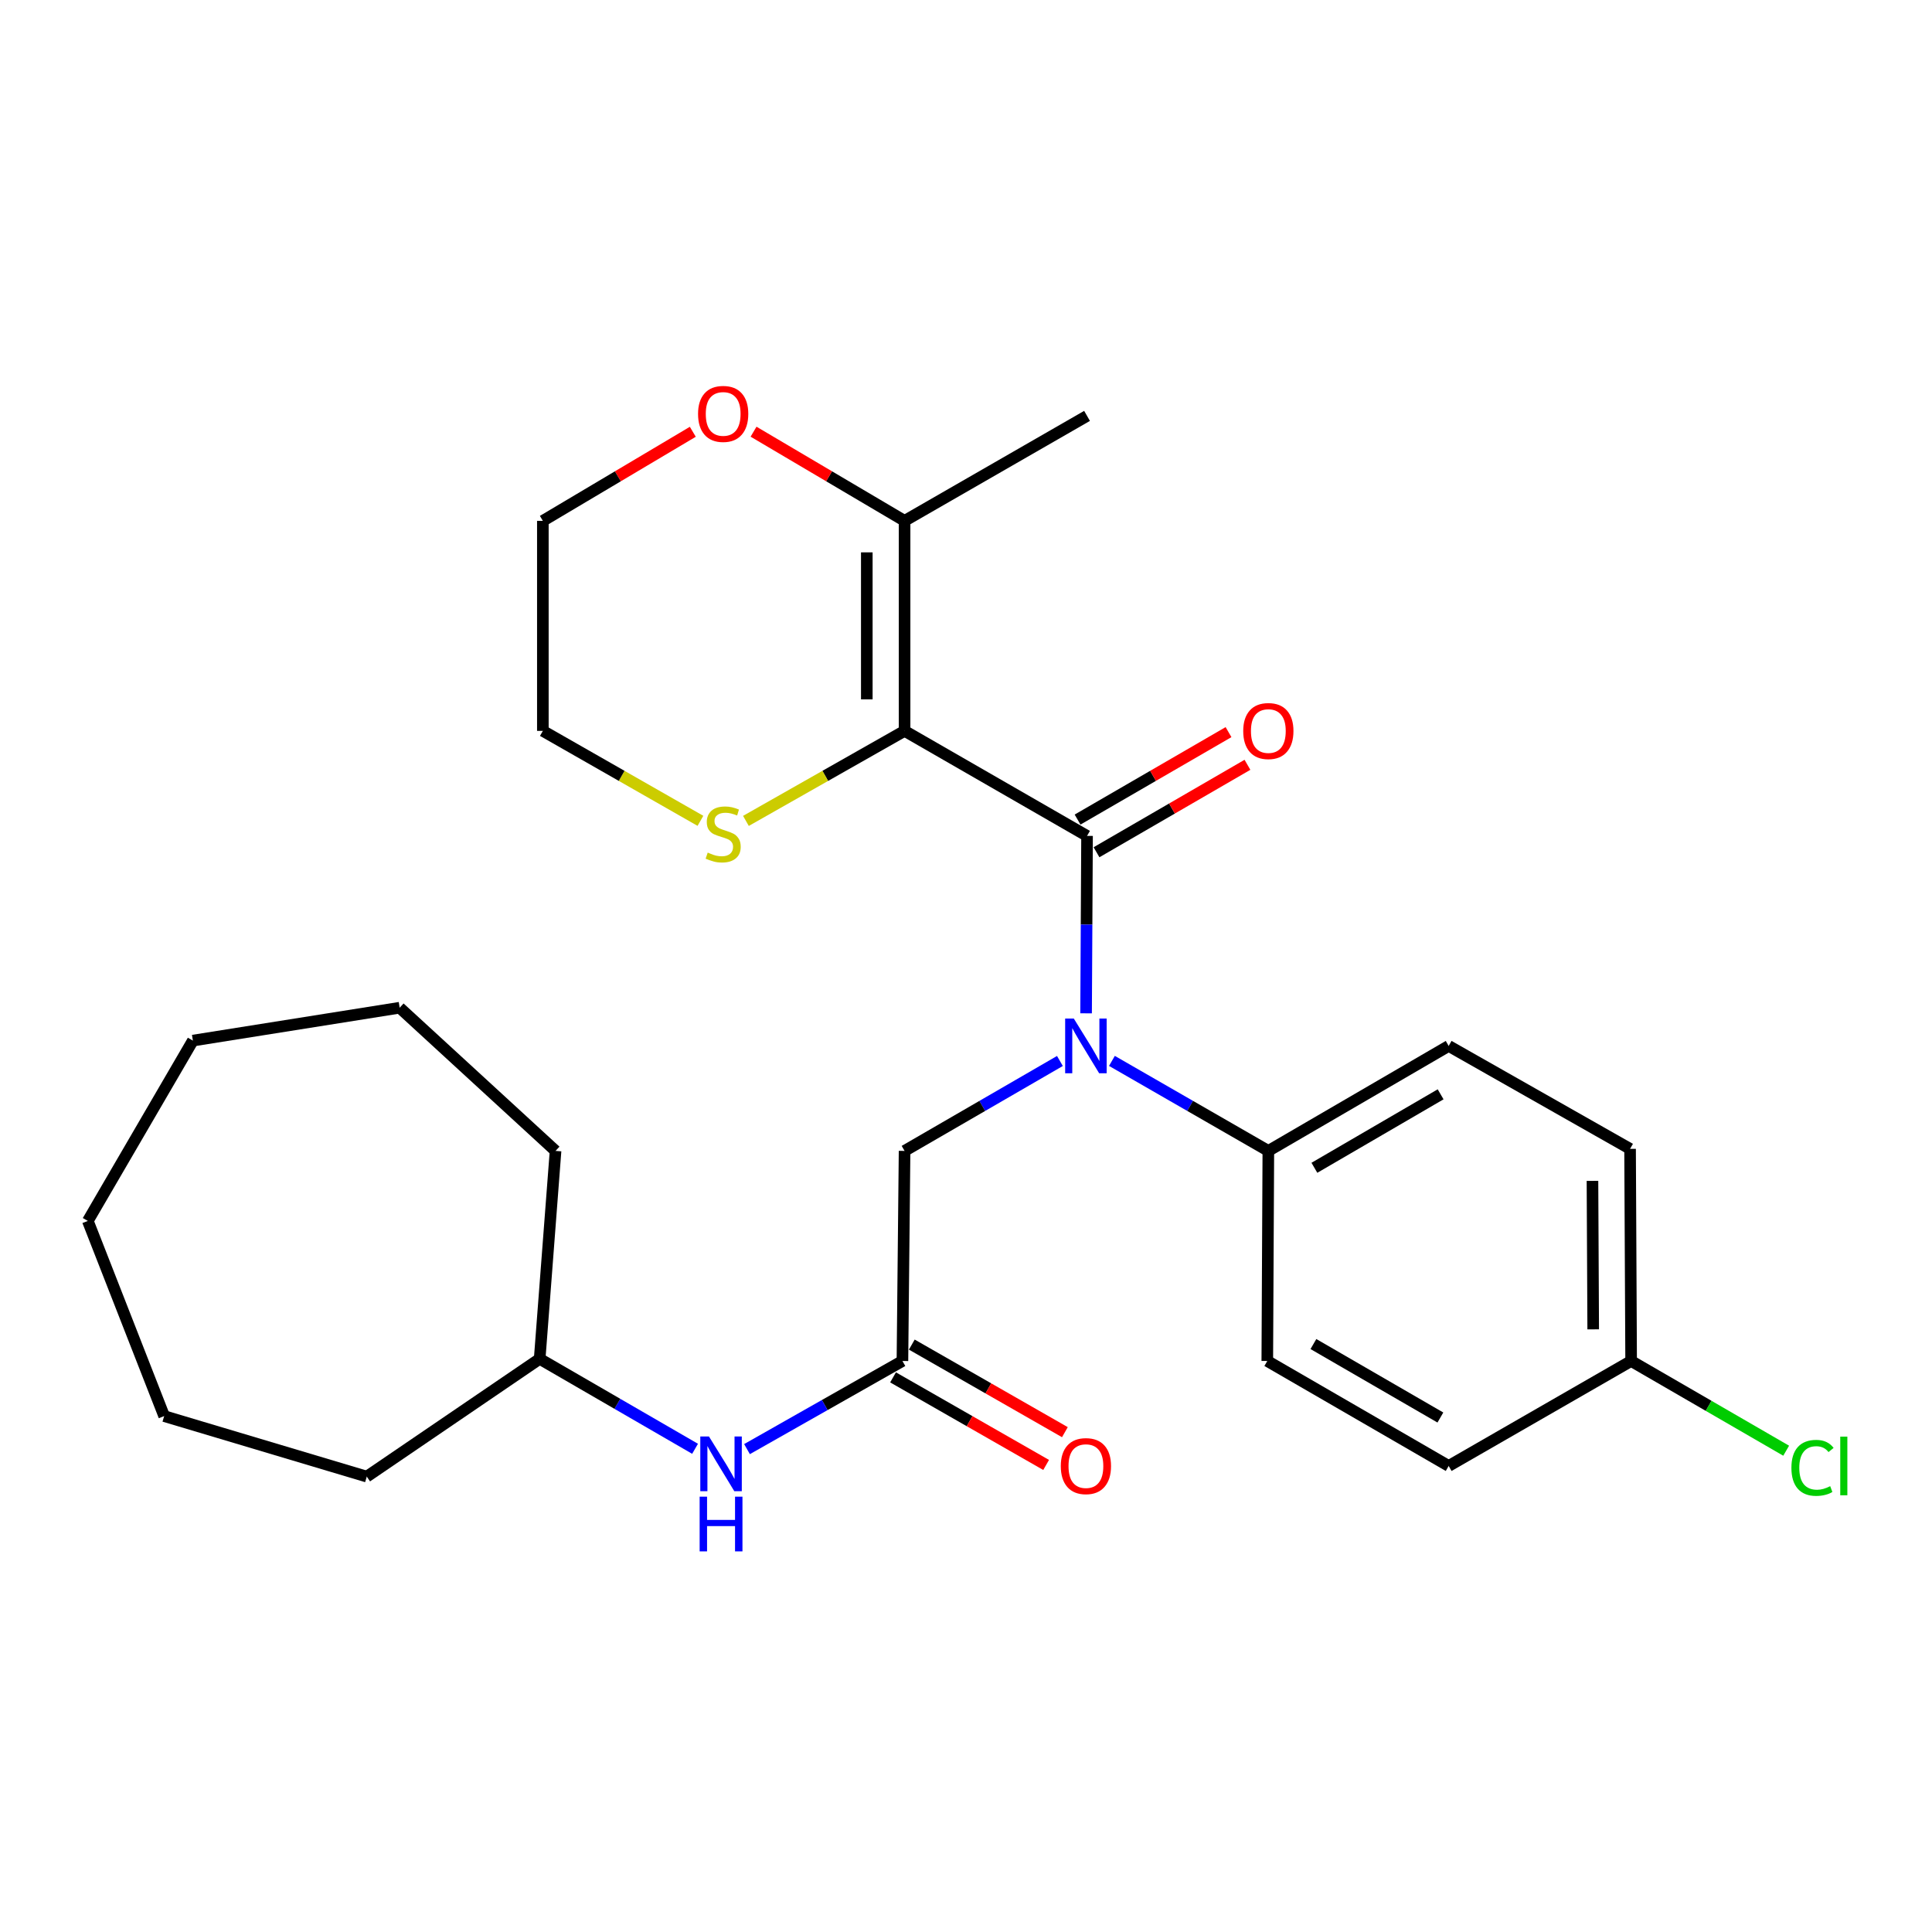 <?xml version='1.0' encoding='iso-8859-1'?>
<svg version='1.1' baseProfile='full'
              xmlns='http://www.w3.org/2000/svg'
                      xmlns:rdkit='http://www.rdkit.org/xml'
                      xmlns:xlink='http://www.w3.org/1999/xlink'
                  xml:space='preserve'
width='1000px' height='1000px' viewBox='0 0 1000 1000'>
<!-- END OF HEADER -->
<rect style='opacity:1.0;fill:#FFFFFF;stroke:none' width='1000' height='1000' x='0' y='0'> </rect>
<path class='bond-0' d='M 468.204,378.302 L 562.652,432.666' style='fill:none;fill-rule:evenodd;stroke:#000000;stroke-width:6px;stroke-linecap:butt;stroke-linejoin:miter;stroke-opacity:1' />
<path class='bond-2' d='M 468.204,378.302 L 468.204,269.596' style='fill:none;fill-rule:evenodd;stroke:#000000;stroke-width:6px;stroke-linecap:butt;stroke-linejoin:miter;stroke-opacity:1' />
<path class='bond-2' d='M 448.657,361.996 L 448.657,285.902' style='fill:none;fill-rule:evenodd;stroke:#000000;stroke-width:6px;stroke-linecap:butt;stroke-linejoin:miter;stroke-opacity:1' />
<path class='bond-4' d='M 468.204,378.302 L 427.147,401.599' style='fill:none;fill-rule:evenodd;stroke:#000000;stroke-width:6px;stroke-linecap:butt;stroke-linejoin:miter;stroke-opacity:1' />
<path class='bond-4' d='M 427.147,401.599 L 386.09,424.897' style='fill:none;fill-rule:evenodd;stroke:#CCCC00;stroke-width:6px;stroke-linecap:butt;stroke-linejoin:miter;stroke-opacity:1' />
<path class='bond-1' d='M 562.652,432.666 L 562.404,478.581' style='fill:none;fill-rule:evenodd;stroke:#000000;stroke-width:6px;stroke-linecap:butt;stroke-linejoin:miter;stroke-opacity:1' />
<path class='bond-1' d='M 562.404,478.581 L 562.156,524.495' style='fill:none;fill-rule:evenodd;stroke:#0000FF;stroke-width:6px;stroke-linecap:butt;stroke-linejoin:miter;stroke-opacity:1' />
<path class='bond-7' d='M 567.551,441.123 L 606.615,418.492' style='fill:none;fill-rule:evenodd;stroke:#000000;stroke-width:6px;stroke-linecap:butt;stroke-linejoin:miter;stroke-opacity:1' />
<path class='bond-7' d='M 606.615,418.492 L 645.68,395.861' style='fill:none;fill-rule:evenodd;stroke:#FF0000;stroke-width:6px;stroke-linecap:butt;stroke-linejoin:miter;stroke-opacity:1' />
<path class='bond-7' d='M 557.752,424.209 L 596.816,401.578' style='fill:none;fill-rule:evenodd;stroke:#000000;stroke-width:6px;stroke-linecap:butt;stroke-linejoin:miter;stroke-opacity:1' />
<path class='bond-7' d='M 596.816,401.578 L 635.881,378.947' style='fill:none;fill-rule:evenodd;stroke:#FF0000;stroke-width:6px;stroke-linecap:butt;stroke-linejoin:miter;stroke-opacity:1' />
<path class='bond-5' d='M 548.614,549.159 L 508.409,572.432' style='fill:none;fill-rule:evenodd;stroke:#0000FF;stroke-width:6px;stroke-linecap:butt;stroke-linejoin:miter;stroke-opacity:1' />
<path class='bond-5' d='M 508.409,572.432 L 468.204,595.704' style='fill:none;fill-rule:evenodd;stroke:#000000;stroke-width:6px;stroke-linecap:butt;stroke-linejoin:miter;stroke-opacity:1' />
<path class='bond-6' d='M 575.529,549.119 L 616.01,572.412' style='fill:none;fill-rule:evenodd;stroke:#0000FF;stroke-width:6px;stroke-linecap:butt;stroke-linejoin:miter;stroke-opacity:1' />
<path class='bond-6' d='M 616.01,572.412 L 656.491,595.704' style='fill:none;fill-rule:evenodd;stroke:#000000;stroke-width:6px;stroke-linecap:butt;stroke-linejoin:miter;stroke-opacity:1' />
<path class='bond-9' d='M 468.204,269.596 L 429.12,246.519' style='fill:none;fill-rule:evenodd;stroke:#000000;stroke-width:6px;stroke-linecap:butt;stroke-linejoin:miter;stroke-opacity:1' />
<path class='bond-9' d='M 429.12,246.519 L 390.037,223.442' style='fill:none;fill-rule:evenodd;stroke:#FF0000;stroke-width:6px;stroke-linecap:butt;stroke-linejoin:miter;stroke-opacity:1' />
<path class='bond-18' d='M 468.204,269.596 L 562.652,215.264' style='fill:none;fill-rule:evenodd;stroke:#000000;stroke-width:6px;stroke-linecap:butt;stroke-linejoin:miter;stroke-opacity:1' />
<path class='bond-3' d='M 467.097,704.443 L 468.204,595.704' style='fill:none;fill-rule:evenodd;stroke:#000000;stroke-width:6px;stroke-linecap:butt;stroke-linejoin:miter;stroke-opacity:1' />
<path class='bond-8' d='M 467.097,704.443 L 426.874,727.251' style='fill:none;fill-rule:evenodd;stroke:#000000;stroke-width:6px;stroke-linecap:butt;stroke-linejoin:miter;stroke-opacity:1' />
<path class='bond-8' d='M 426.874,727.251 L 386.652,750.058' style='fill:none;fill-rule:evenodd;stroke:#0000FF;stroke-width:6px;stroke-linecap:butt;stroke-linejoin:miter;stroke-opacity:1' />
<path class='bond-10' d='M 462.243,712.927 L 501.86,735.592' style='fill:none;fill-rule:evenodd;stroke:#000000;stroke-width:6px;stroke-linecap:butt;stroke-linejoin:miter;stroke-opacity:1' />
<path class='bond-10' d='M 501.86,735.592 L 541.477,758.256' style='fill:none;fill-rule:evenodd;stroke:#FF0000;stroke-width:6px;stroke-linecap:butt;stroke-linejoin:miter;stroke-opacity:1' />
<path class='bond-10' d='M 471.95,695.96 L 511.567,718.624' style='fill:none;fill-rule:evenodd;stroke:#000000;stroke-width:6px;stroke-linecap:butt;stroke-linejoin:miter;stroke-opacity:1' />
<path class='bond-10' d='M 511.567,718.624 L 551.184,741.289' style='fill:none;fill-rule:evenodd;stroke:#FF0000;stroke-width:6px;stroke-linecap:butt;stroke-linejoin:miter;stroke-opacity:1' />
<path class='bond-19' d='M 362.544,424.863 L 321.763,401.583' style='fill:none;fill-rule:evenodd;stroke:#CCCC00;stroke-width:6px;stroke-linecap:butt;stroke-linejoin:miter;stroke-opacity:1' />
<path class='bond-19' d='M 321.763,401.583 L 280.982,378.302' style='fill:none;fill-rule:evenodd;stroke:#000000;stroke-width:6px;stroke-linecap:butt;stroke-linejoin:miter;stroke-opacity:1' />
<path class='bond-11' d='M 656.491,595.704 L 749.831,541.373' style='fill:none;fill-rule:evenodd;stroke:#000000;stroke-width:6px;stroke-linecap:butt;stroke-linejoin:miter;stroke-opacity:1' />
<path class='bond-11' d='M 680.326,604.449 L 745.664,566.416' style='fill:none;fill-rule:evenodd;stroke:#000000;stroke-width:6px;stroke-linecap:butt;stroke-linejoin:miter;stroke-opacity:1' />
<path class='bond-12' d='M 656.491,595.704 L 655.948,704.443' style='fill:none;fill-rule:evenodd;stroke:#000000;stroke-width:6px;stroke-linecap:butt;stroke-linejoin:miter;stroke-opacity:1' />
<path class='bond-17' d='M 359.762,749.892 L 319.546,726.614' style='fill:none;fill-rule:evenodd;stroke:#0000FF;stroke-width:6px;stroke-linecap:butt;stroke-linejoin:miter;stroke-opacity:1' />
<path class='bond-17' d='M 319.546,726.614 L 279.331,703.336' style='fill:none;fill-rule:evenodd;stroke:#000000;stroke-width:6px;stroke-linecap:butt;stroke-linejoin:miter;stroke-opacity:1' />
<path class='bond-27' d='M 358.597,223.491 L 319.789,246.543' style='fill:none;fill-rule:evenodd;stroke:#FF0000;stroke-width:6px;stroke-linecap:butt;stroke-linejoin:miter;stroke-opacity:1' />
<path class='bond-27' d='M 319.789,246.543 L 280.982,269.596' style='fill:none;fill-rule:evenodd;stroke:#000000;stroke-width:6px;stroke-linecap:butt;stroke-linejoin:miter;stroke-opacity:1' />
<path class='bond-15' d='M 749.831,541.373 L 843.725,594.651' style='fill:none;fill-rule:evenodd;stroke:#000000;stroke-width:6px;stroke-linecap:butt;stroke-linejoin:miter;stroke-opacity:1' />
<path class='bond-14' d='M 655.948,704.443 L 749.831,758.775' style='fill:none;fill-rule:evenodd;stroke:#000000;stroke-width:6px;stroke-linecap:butt;stroke-linejoin:miter;stroke-opacity:1' />
<path class='bond-14' d='M 679.822,695.674 L 745.54,733.706' style='fill:none;fill-rule:evenodd;stroke:#000000;stroke-width:6px;stroke-linecap:butt;stroke-linejoin:miter;stroke-opacity:1' />
<path class='bond-13' d='M 844.268,704.443 L 749.831,758.775' style='fill:none;fill-rule:evenodd;stroke:#000000;stroke-width:6px;stroke-linecap:butt;stroke-linejoin:miter;stroke-opacity:1' />
<path class='bond-16' d='M 844.268,704.443 L 884.393,727.665' style='fill:none;fill-rule:evenodd;stroke:#000000;stroke-width:6px;stroke-linecap:butt;stroke-linejoin:miter;stroke-opacity:1' />
<path class='bond-16' d='M 884.393,727.665 L 924.519,750.886' style='fill:none;fill-rule:evenodd;stroke:#00CC00;stroke-width:6px;stroke-linecap:butt;stroke-linejoin:miter;stroke-opacity:1' />
<path class='bond-28' d='M 844.268,704.443 L 843.725,594.651' style='fill:none;fill-rule:evenodd;stroke:#000000;stroke-width:6px;stroke-linecap:butt;stroke-linejoin:miter;stroke-opacity:1' />
<path class='bond-28' d='M 824.639,688.071 L 824.259,611.216' style='fill:none;fill-rule:evenodd;stroke:#000000;stroke-width:6px;stroke-linecap:butt;stroke-linejoin:miter;stroke-opacity:1' />
<path class='bond-21' d='M 279.331,703.336 L 189.846,764.292' style='fill:none;fill-rule:evenodd;stroke:#000000;stroke-width:6px;stroke-linecap:butt;stroke-linejoin:miter;stroke-opacity:1' />
<path class='bond-22' d='M 279.331,703.336 L 287.552,595.704' style='fill:none;fill-rule:evenodd;stroke:#000000;stroke-width:6px;stroke-linecap:butt;stroke-linejoin:miter;stroke-opacity:1' />
<path class='bond-20' d='M 280.982,378.302 L 280.982,269.596' style='fill:none;fill-rule:evenodd;stroke:#000000;stroke-width:6px;stroke-linecap:butt;stroke-linejoin:miter;stroke-opacity:1' />
<path class='bond-23' d='M 189.846,764.292 L 84.973,732.972' style='fill:none;fill-rule:evenodd;stroke:#000000;stroke-width:6px;stroke-linecap:butt;stroke-linejoin:miter;stroke-opacity:1' />
<path class='bond-24' d='M 287.552,595.704 L 206.864,521.597' style='fill:none;fill-rule:evenodd;stroke:#000000;stroke-width:6px;stroke-linecap:butt;stroke-linejoin:miter;stroke-opacity:1' />
<path class='bond-25' d='M 84.973,732.972 L 45.455,631.954' style='fill:none;fill-rule:evenodd;stroke:#000000;stroke-width:6px;stroke-linecap:butt;stroke-linejoin:miter;stroke-opacity:1' />
<path class='bond-26' d='M 206.864,521.597 L 99.829,538.614' style='fill:none;fill-rule:evenodd;stroke:#000000;stroke-width:6px;stroke-linecap:butt;stroke-linejoin:miter;stroke-opacity:1' />
<path class='bond-29' d='M 45.455,631.954 L 99.829,538.614' style='fill:none;fill-rule:evenodd;stroke:#000000;stroke-width:6px;stroke-linecap:butt;stroke-linejoin:miter;stroke-opacity:1' />
<path  class='atom-2' d='M 555.805 527.213
L 565.085 542.213
Q 566.005 543.693, 567.485 546.373
Q 568.965 549.053, 569.045 549.213
L 569.045 527.213
L 572.805 527.213
L 572.805 555.533
L 568.925 555.533
L 558.965 539.133
Q 557.805 537.213, 556.565 535.013
Q 555.365 532.813, 555.005 532.133
L 555.005 555.533
L 551.325 555.533
L 551.325 527.213
L 555.805 527.213
' fill='#0000FF'/>
<path  class='atom-5' d='M 366.311 441.3
Q 366.631 441.42, 367.951 441.98
Q 369.271 442.54, 370.711 442.9
Q 372.191 443.22, 373.631 443.22
Q 376.311 443.22, 377.871 441.94
Q 379.431 440.62, 379.431 438.34
Q 379.431 436.78, 378.631 435.82
Q 377.871 434.86, 376.671 434.34
Q 375.471 433.82, 373.471 433.22
Q 370.951 432.46, 369.431 431.74
Q 367.951 431.02, 366.871 429.5
Q 365.831 427.98, 365.831 425.42
Q 365.831 421.86, 368.231 419.66
Q 370.671 417.46, 375.471 417.46
Q 378.751 417.46, 382.471 419.02
L 381.551 422.1
Q 378.151 420.7, 375.591 420.7
Q 372.831 420.7, 371.311 421.86
Q 369.791 422.98, 369.831 424.94
Q 369.831 426.46, 370.591 427.38
Q 371.391 428.3, 372.511 428.82
Q 373.671 429.34, 375.591 429.94
Q 378.151 430.74, 379.671 431.54
Q 381.191 432.34, 382.271 433.98
Q 383.391 435.58, 383.391 438.34
Q 383.391 442.26, 380.751 444.38
Q 378.151 446.46, 373.791 446.46
Q 371.271 446.46, 369.351 445.9
Q 367.471 445.38, 365.231 444.46
L 366.311 441.3
' fill='#CCCC00'/>
<path  class='atom-8' d='M 643.491 378.382
Q 643.491 371.582, 646.851 367.782
Q 650.211 363.982, 656.491 363.982
Q 662.771 363.982, 666.131 367.782
Q 669.491 371.582, 669.491 378.382
Q 669.491 385.262, 666.091 389.182
Q 662.691 393.062, 656.491 393.062
Q 650.251 393.062, 646.851 389.182
Q 643.491 385.302, 643.491 378.382
M 656.491 389.862
Q 660.811 389.862, 663.131 386.982
Q 665.491 384.062, 665.491 378.382
Q 665.491 372.822, 663.131 370.022
Q 660.811 367.182, 656.491 367.182
Q 652.171 367.182, 649.811 369.982
Q 647.491 372.782, 647.491 378.382
Q 647.491 384.102, 649.811 386.982
Q 652.171 389.862, 656.491 389.862
' fill='#FF0000'/>
<path  class='atom-9' d='M 366.954 743.518
L 376.234 758.518
Q 377.154 759.998, 378.634 762.678
Q 380.114 765.358, 380.194 765.518
L 380.194 743.518
L 383.954 743.518
L 383.954 771.838
L 380.074 771.838
L 370.114 755.438
Q 368.954 753.518, 367.714 751.318
Q 366.514 749.118, 366.154 748.438
L 366.154 771.838
L 362.474 771.838
L 362.474 743.518
L 366.954 743.518
' fill='#0000FF'/>
<path  class='atom-9' d='M 362.134 774.67
L 365.974 774.67
L 365.974 786.71
L 380.454 786.71
L 380.454 774.67
L 384.294 774.67
L 384.294 802.99
L 380.454 802.99
L 380.454 789.91
L 365.974 789.91
L 365.974 802.99
L 362.134 802.99
L 362.134 774.67
' fill='#0000FF'/>
<path  class='atom-10' d='M 361.311 214.237
Q 361.311 207.437, 364.671 203.637
Q 368.031 199.837, 374.311 199.837
Q 380.591 199.837, 383.951 203.637
Q 387.311 207.437, 387.311 214.237
Q 387.311 221.117, 383.911 225.037
Q 380.511 228.917, 374.311 228.917
Q 368.071 228.917, 364.671 225.037
Q 361.311 221.157, 361.311 214.237
M 374.311 225.717
Q 378.631 225.717, 380.951 222.837
Q 383.311 219.917, 383.311 214.237
Q 383.311 208.677, 380.951 205.877
Q 378.631 203.037, 374.311 203.037
Q 369.991 203.037, 367.631 205.837
Q 365.311 208.637, 365.311 214.237
Q 365.311 219.957, 367.631 222.837
Q 369.991 225.717, 374.311 225.717
' fill='#FF0000'/>
<path  class='atom-11' d='M 549.065 758.855
Q 549.065 752.055, 552.425 748.255
Q 555.785 744.455, 562.065 744.455
Q 568.345 744.455, 571.705 748.255
Q 575.065 752.055, 575.065 758.855
Q 575.065 765.735, 571.665 769.655
Q 568.265 773.535, 562.065 773.535
Q 555.825 773.535, 552.425 769.655
Q 549.065 765.775, 549.065 758.855
M 562.065 770.335
Q 566.385 770.335, 568.705 767.455
Q 571.065 764.535, 571.065 758.855
Q 571.065 753.295, 568.705 750.495
Q 566.385 747.655, 562.065 747.655
Q 557.745 747.655, 555.385 750.455
Q 553.065 753.255, 553.065 758.855
Q 553.065 764.575, 555.385 767.455
Q 557.745 770.335, 562.065 770.335
' fill='#FF0000'/>
<path  class='atom-17' d='M 927.231 759.755
Q 927.231 752.715, 930.511 749.035
Q 933.831 745.315, 940.111 745.315
Q 945.951 745.315, 949.071 749.435
L 946.431 751.595
Q 944.151 748.595, 940.111 748.595
Q 935.831 748.595, 933.551 751.475
Q 931.311 754.315, 931.311 759.755
Q 931.311 765.355, 933.631 768.235
Q 935.991 771.115, 940.551 771.115
Q 943.671 771.115, 947.311 769.235
L 948.431 772.235
Q 946.951 773.195, 944.711 773.755
Q 942.471 774.315, 939.991 774.315
Q 933.831 774.315, 930.511 770.555
Q 927.231 766.795, 927.231 759.755
' fill='#00CC00'/>
<path  class='atom-17' d='M 952.511 743.595
L 956.191 743.595
L 956.191 773.955
L 952.511 773.955
L 952.511 743.595
' fill='#00CC00'/>
</svg>

